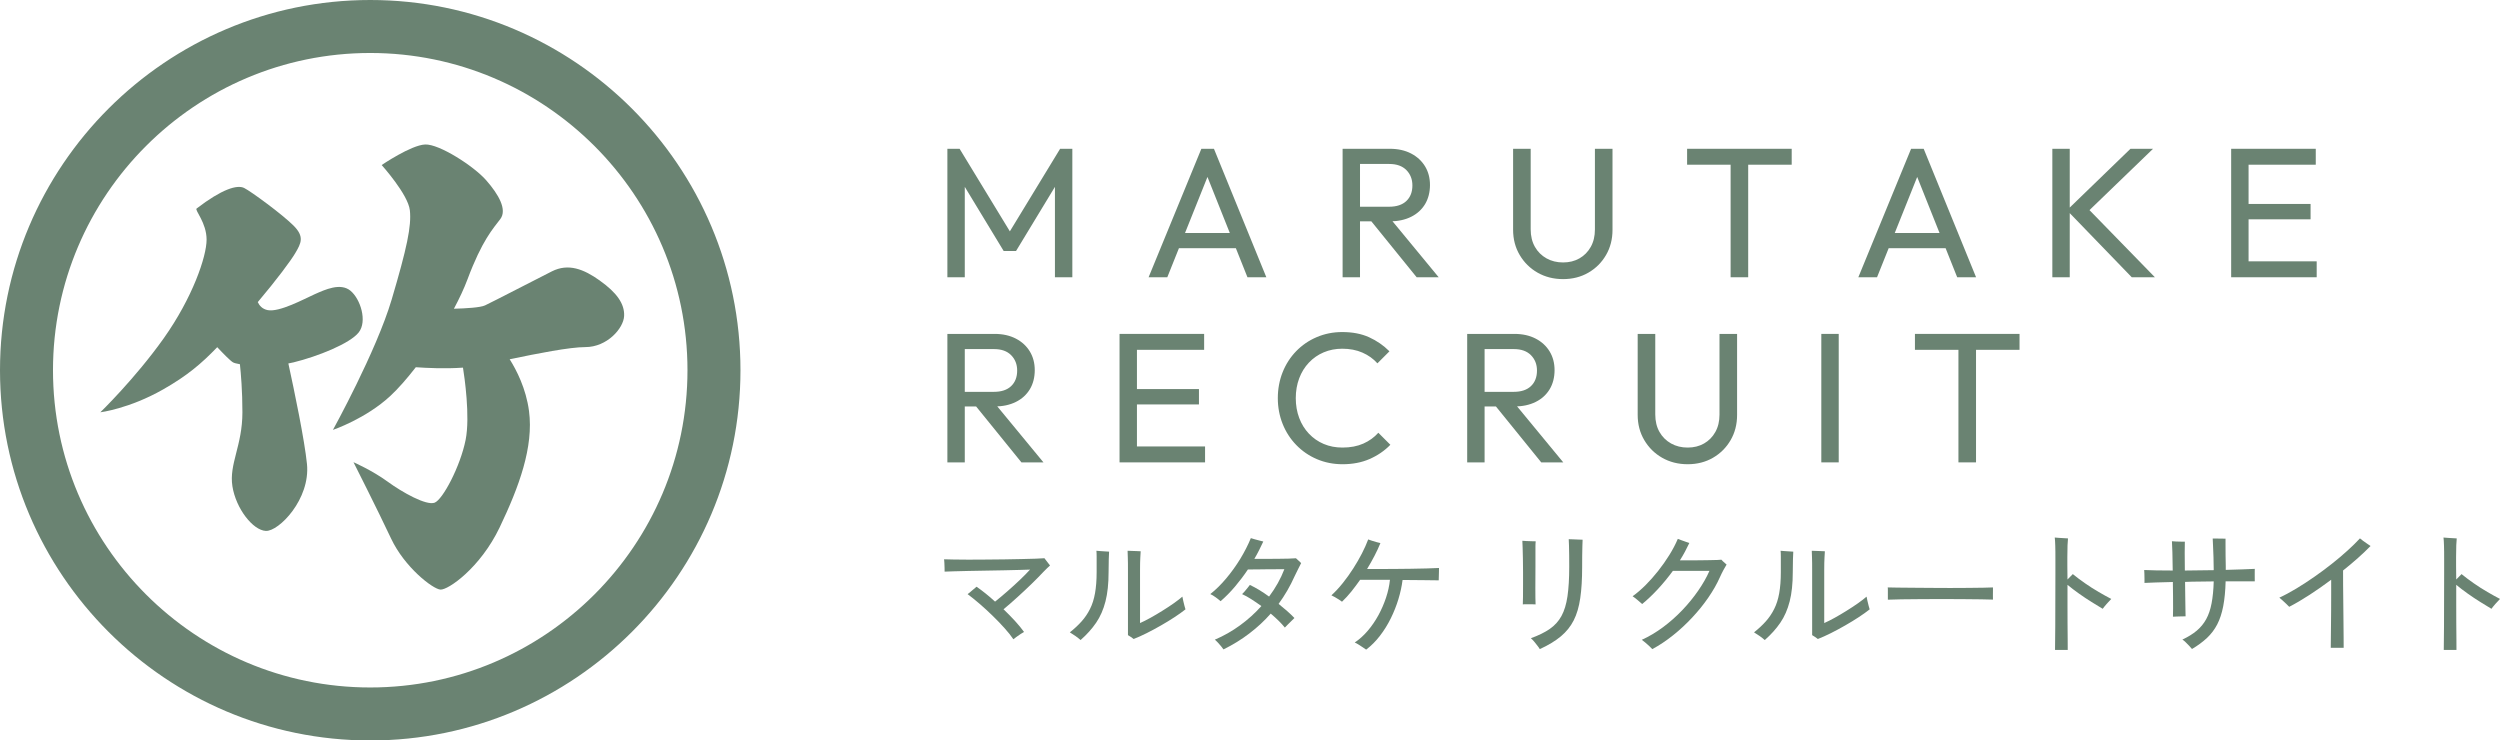 <?xml version="1.0" encoding="UTF-8"?><svg id="a" xmlns="http://www.w3.org/2000/svg" viewBox="0 0 540.2 160"><defs><style>.b{fill:#6a8372;}</style></defs><g><path class="b" d="M218.99,138.16c-.49-.73-1.12-1.54-1.92-2.42-.79-.89-1.66-1.78-2.59-2.69-.93-.91-1.87-1.77-2.81-2.58-.94-.81-1.81-1.51-2.59-2.09,.26-.19,.59-.45,.98-.8,.39-.35,.71-.61,.95-.8,.6,.41,1.24,.89,1.93,1.44s1.38,1.14,2.07,1.78c.84-.67,1.73-1.41,2.66-2.23,.93-.81,1.83-1.63,2.69-2.45,.86-.82,1.6-1.57,2.21-2.24-.5,.02-1.25,.04-2.23,.07s-2.1,.06-3.36,.08-2.55,.05-3.88,.07c-1.33,.02-2.6,.04-3.82,.07-1.22,.03-2.29,.05-3.21,.08-.92,.03-1.57,.05-1.96,.07,0-.19,0-.46-.01-.83,0-.37-.02-.72-.04-1.08-.02-.36-.04-.61-.06-.76,.48,.02,1.19,.04,2.1,.05,.91,.02,1.97,.03,3.16,.03s2.46,0,3.79-.02c1.33,0,2.66-.02,3.97-.04,1.32-.02,2.56-.04,3.72-.07s2.18-.06,3.04-.08c.86-.03,1.49-.06,1.9-.1,.15,.19,.36,.46,.62,.81,.26,.35,.46,.61,.59,.76-.21,.19-.42,.38-.64,.59s-.49,.47-.78,.78c-.75,.8-1.61,1.68-2.58,2.62-.97,.94-1.98,1.89-3.03,2.84-1.04,.95-2.05,1.83-3.02,2.63,.9,.86,1.73,1.71,2.51,2.56,.78,.85,1.41,1.63,1.92,2.34-.15,.07-.39,.22-.71,.43-.33,.21-.64,.44-.95,.66-.31,.22-.52,.38-.63,.48Z"/><path class="b" d="M233.49,138.3c-.24-.22-.61-.51-1.09-.86-.49-.34-.9-.61-1.23-.8,.99-.79,1.84-1.58,2.56-2.39,.72-.81,1.32-1.7,1.8-2.67,.49-.97,.85-2.1,1.08-3.39,.23-1.29,.35-2.81,.35-4.56v-3.4c0-.53-.02-.94-.05-1.22,.22,.02,.52,.04,.88,.07,.37,.03,.72,.05,1.06,.07,.35,.02,.61,.04,.8,.05-.02,.36-.04,.91-.07,1.65-.03,.75-.04,1.68-.04,2.8,0,2.45-.22,4.54-.67,6.3-.45,1.76-1.12,3.29-2.02,4.61s-2.02,2.56-3.36,3.74Zm11.48-.22c-.13-.11-.34-.26-.62-.45-.28-.19-.49-.32-.62-.39v-14.06c0-1.08,0-1.97-.03-2.67-.02-.7-.04-1.2-.05-1.5,.19,0,.46,0,.84,.03,.37,.02,.75,.03,1.13,.04s.67,.02,.86,.04c-.02,.28-.05,.73-.08,1.36-.04,.62-.06,1.54-.06,2.73v11.42c.65-.28,1.4-.66,2.25-1.13s1.71-.98,2.59-1.53,1.7-1.08,2.46-1.62c.76-.54,1.38-1.02,1.85-1.43,.04,.21,.1,.5,.18,.88s.17,.75,.27,1.11,.17,.61,.22,.76c-.65,.52-1.44,1.08-2.35,1.68-.92,.6-1.89,1.2-2.93,1.79-1.04,.6-2.07,1.15-3.1,1.67-1.03,.51-1.97,.94-2.83,1.27Z"/><path class="b" d="M264.37,140.32c-.11-.17-.28-.39-.5-.66-.22-.27-.46-.54-.7-.8-.24-.26-.47-.47-.67-.64,1.92-.82,3.74-1.85,5.45-3.1,1.71-1.24,3.24-2.63,4.61-4.16-.75-.54-1.48-1.04-2.2-1.5s-1.38-.82-1.97-1.08c.13-.11,.31-.3,.53-.56,.22-.26,.45-.53,.67-.81,.22-.28,.38-.48,.48-.62,.63,.3,1.3,.66,2.02,1.09,.71,.43,1.42,.91,2.13,1.43,1.42-1.9,2.52-3.87,3.3-5.91h-1.51c-.65,0-1.38,0-2.17,.01-.79,0-1.56,.02-2.3,.03-.74,0-1.37,.01-1.89,.01-.88,1.31-1.81,2.54-2.8,3.71-.99,1.17-2.03,2.22-3.11,3.15-.24-.22-.59-.5-1.04-.83-.45-.33-.84-.56-1.18-.71,1.2-.95,2.34-2.08,3.44-3.39s2.11-2.71,3.03-4.21c.91-1.5,1.68-3,2.29-4.49,.17,.05,.43,.13,.8,.24,.36,.1,.73,.2,1.09,.29s.63,.16,.8,.2c-.3,.63-.61,1.27-.92,1.9-.32,.63-.65,1.25-1.01,1.85h2.21c.88,0,1.77,0,2.69-.01s1.74-.02,2.48-.04c.74-.02,1.27-.05,1.61-.08,.15,.13,.34,.3,.57,.52,.23,.21,.42,.39,.55,.52-.15,.3-.38,.74-.67,1.33-.3,.59-.55,1.11-.76,1.55-.93,2.09-2.08,4.07-3.44,5.94,.65,.52,1.27,1.04,1.85,1.55,.58,.51,1.1,1.01,1.57,1.5-.11,.11-.31,.31-.6,.59-.29,.28-.57,.56-.85,.84-.28,.28-.49,.49-.62,.64-.37-.46-.82-.96-1.34-1.47s-1.09-1.03-1.71-1.55c-1.36,1.55-2.9,2.98-4.61,4.28-1.71,1.31-3.57,2.46-5.59,3.45Z"/><path class="b" d="M295.2,140.37c-.15-.11-.38-.27-.69-.47-.31-.21-.62-.41-.95-.62-.33-.21-.6-.35-.83-.45,1.01-.67,1.95-1.52,2.81-2.53,.87-1.02,1.63-2.13,2.3-3.35,.66-1.21,1.21-2.48,1.65-3.79,.44-1.32,.72-2.61,.85-3.88h-6.44c-.62,.88-1.25,1.72-1.9,2.54-.65,.81-1.33,1.54-2.02,2.2-.13-.11-.35-.26-.64-.45-.3-.19-.6-.37-.91-.55-.31-.18-.55-.3-.74-.38,.84-.77,1.66-1.65,2.46-2.65s1.55-2.04,2.25-3.14c.7-1.09,1.32-2.17,1.88-3.25,.55-1.07,1-2.09,1.36-3.04,.19,.07,.45,.17,.8,.28,.35,.11,.69,.21,1.04,.31,.34,.09,.61,.16,.8,.2-.35,.88-.78,1.79-1.27,2.74-.49,.95-1.03,1.9-1.61,2.86h2.42c1.02,0,2.13,0,3.33-.01,1.2,0,2.43-.02,3.67-.04,1.24-.02,2.39-.04,3.46-.07s1.95-.06,2.66-.1c0,.17,0,.43-.01,.8,0,.37-.02,.72-.03,1.08,0,.36-.02,.62-.02,.79-.73-.02-1.8-.03-3.23-.04-1.43,0-2.96-.02-4.58-.04-.17,1.34-.47,2.72-.9,4.14-.43,1.42-.98,2.8-1.64,4.14s-1.44,2.6-2.34,3.77c-.9,1.17-1.89,2.17-3,3.01Z"/><path class="b" d="M329.05,130.6c.02-.37,.03-.93,.04-1.67,0-.74,.01-1.57,.01-2.51v-2.88c0-.99,0-1.94-.03-2.84-.02-.9-.04-1.7-.06-2.38-.02-.68-.04-1.17-.06-1.47,.19,.02,.48,.04,.87,.06,.39,.02,.78,.03,1.18,.04,.39,0,.67,.02,.84,.02-.04,.32-.06,.67-.06,1.06v4.51c0,.71,0,1.46-.01,2.25,0,.79-.01,1.57-.01,2.34s0,1.45,.01,2.06c0,.61,.02,1.08,.04,1.41-.21-.02-.49-.03-.86-.03h-1.08c-.35,0-.63,0-.84,.03Zm3.67,9.66c-.09-.17-.26-.41-.49-.71-.23-.31-.48-.62-.74-.93-.26-.31-.5-.54-.7-.71,1.64-.6,3-1.26,4.07-2s1.92-1.67,2.54-2.8c.62-1.13,1.05-2.55,1.3-4.26,.25-1.71,.38-3.83,.38-6.37,0-.84,0-1.66-.01-2.45,0-.79-.03-1.5-.04-2.13-.02-.62-.04-1.09-.06-1.39,.22,0,.54,0,.94,.03,.4,.02,.8,.04,1.19,.05,.39,.02,.68,.03,.87,.03-.02,.3-.04,.77-.05,1.4-.02,.63-.03,1.34-.04,2.12,0,.77-.01,1.55-.01,2.34,0,2.63-.13,4.88-.41,6.76-.27,1.88-.74,3.48-1.41,4.8-.67,1.32-1.6,2.48-2.79,3.47-1.19,.99-2.69,1.9-4.52,2.74Z"/><path class="b" d="M357.03,140.26c-.11-.13-.31-.33-.6-.6-.29-.27-.59-.54-.91-.81-.32-.27-.57-.47-.76-.6,1.57-.71,3.09-1.62,4.58-2.72,1.48-1.1,2.87-2.33,4.16-3.68,1.29-1.35,2.44-2.76,3.44-4.21,1.01-1.46,1.82-2.88,2.44-4.29h-7.9c-1.03,1.4-2.11,2.72-3.25,3.95-1.14,1.23-2.27,2.3-3.39,3.22-.24-.22-.58-.52-1.02-.88-.44-.37-.79-.63-1.05-.8,.91-.65,1.84-1.45,2.79-2.39,.94-.94,1.85-1.97,2.73-3.08,.88-1.11,1.69-2.26,2.42-3.44,.74-1.19,1.35-2.35,1.83-3.49,.19,.08,.44,.17,.77,.29,.33,.12,.65,.24,.98,.35s.57,.2,.74,.25c-.3,.63-.62,1.27-.95,1.89s-.7,1.25-1.09,1.86h1.9c.73,0,1.48,0,2.26-.01,.77,0,1.51-.02,2.2-.03,.69,0,1.27-.02,1.74-.04,.47-.02,.76-.04,.87-.06,.06,.08,.16,.19,.32,.34,.16,.15,.32,.29,.49,.44,.17,.14,.27,.23,.31,.27-.19,.3-.42,.7-.69,1.2-.27,.5-.53,1.03-.77,1.57-.65,1.46-1.49,2.92-2.51,4.4s-2.17,2.9-3.46,4.28c-1.29,1.38-2.66,2.66-4.12,3.82-1.46,1.17-2.96,2.17-4.51,3.01Z"/><path class="b" d="M381.33,138.3c-.24-.22-.61-.51-1.09-.86-.49-.34-.9-.61-1.23-.8,.99-.79,1.84-1.58,2.56-2.39,.72-.81,1.32-1.7,1.8-2.67,.49-.97,.85-2.1,1.08-3.39,.23-1.29,.35-2.81,.35-4.56v-3.4c0-.53-.02-.94-.05-1.22,.22,.02,.52,.04,.88,.07,.37,.03,.72,.05,1.06,.07,.35,.02,.61,.04,.8,.05-.02,.36-.04,.91-.07,1.65-.03,.75-.04,1.68-.04,2.8,0,2.45-.22,4.54-.67,6.3-.45,1.76-1.12,3.29-2.02,4.61s-2.02,2.56-3.36,3.74Zm11.48-.22c-.13-.11-.34-.26-.62-.45-.28-.19-.49-.32-.62-.39v-14.06c0-1.08,0-1.97-.03-2.67-.02-.7-.04-1.2-.05-1.5,.19,0,.46,0,.84,.03,.37,.02,.75,.03,1.13,.04s.67,.02,.86,.04c-.02,.28-.05,.73-.08,1.36-.04,.62-.06,1.54-.06,2.73v11.42c.65-.28,1.4-.66,2.25-1.13s1.71-.98,2.59-1.53,1.7-1.08,2.46-1.62c.76-.54,1.38-1.02,1.85-1.43,.04,.21,.1,.5,.18,.88s.17,.75,.27,1.11,.17,.61,.22,.76c-.65,.52-1.44,1.08-2.35,1.68-.92,.6-1.89,1.2-2.93,1.79-1.04,.6-2.07,1.15-3.1,1.67-1.03,.51-1.97,.94-2.83,1.27Z"/><path class="b" d="M407.93,129.6v-1.88c0-.36,0-.62-.03-.79,.46,.02,1.17,.03,2.1,.04s2.02,.02,3.26,.03c1.24,0,2.56,.02,3.95,.03,1.39,0,2.78,.02,4.17,.02s2.7,0,3.94-.02c1.23,0,2.31-.02,3.25-.04,.93-.02,1.62-.04,2.07-.06v.62c0,.34,0,.71-.01,1.13s0,.71,.01,.88c-.58-.02-1.44-.04-2.57-.06-1.14-.02-2.44-.03-3.91-.04-1.47,0-2.99-.02-4.58-.02s-3.14,0-4.65,.02-2.88,.02-4.1,.04c-1.22,.02-2.19,.05-2.9,.08Z"/><path class="b" d="M444.05,140.46c0-.47,0-1.14,.02-2.03,0-.89,.02-1.91,.03-3.07,0-1.16,.01-2.39,.01-3.7s0-2.62,.01-3.95c0-1.33,.01-2.59,.01-3.78v-3.16c0-1.08,0-2.03-.03-2.83-.02-.8-.06-1.4-.11-1.79,.21,.02,.49,.04,.87,.07,.37,.03,.75,.05,1.12,.07,.37,.02,.66,.04,.87,.05-.04,.34-.07,.84-.1,1.5-.03,.66-.04,1.5-.04,2.51v1.99c0,.86,0,1.82,.03,2.88,.21-.21,.41-.42,.63-.64s.39-.4,.52-.53c.77,.63,1.64,1.29,2.62,1.97,.98,.68,1.97,1.32,2.98,1.9,1.01,.59,1.91,1.09,2.71,1.5-.3,.3-.63,.66-1.01,1.09s-.65,.78-.84,1.04c-.69-.41-1.49-.9-2.41-1.47-.91-.57-1.83-1.18-2.74-1.83-.91-.65-1.74-1.28-2.46-1.88v4.14c0,1.44,0,2.82,.01,4.14,0,1.33,.02,2.5,.03,3.51s.01,1.78,.01,2.28h-2.74Z"/><path class="b" d="M473.65,140.24c-.13-.17-.33-.39-.59-.67-.26-.28-.53-.55-.8-.81-.27-.26-.5-.45-.69-.56,1.23-.58,2.27-1.22,3.11-1.93s1.52-1.54,2.04-2.49c.52-.95,.91-2.09,1.16-3.42,.25-1.32,.41-2.9,.46-4.73-1.03,.02-2.06,.03-3.11,.04-1.05,0-2.07,.03-3.08,.07,.02,1.1,.03,2.17,.04,3.19,0,1.03,.02,1.92,.04,2.67,.02,.76,.03,1.28,.03,1.58-.21,0-.48,0-.83,.01-.35,0-.69,.02-1.04,.03-.35,0-.63,.02-.86,.04,.02-.41,.03-1,.03-1.76s0-1.65-.01-2.65c0-1-.02-2.03-.04-3.09-1.36,.04-2.59,.07-3.67,.1-1.08,.03-1.9,.06-2.46,.1v-.89c0-.36,0-.71-.02-1.06s-.02-.63-.04-.84c.65,.04,1.52,.06,2.59,.08,1.07,.02,2.26,.03,3.57,.03-.02-1.44-.04-2.74-.07-3.91-.03-1.17-.06-1.97-.1-2.42,.21,.02,.5,.04,.88,.06,.38,.02,.76,.03,1.13,.03h.78c-.02,.41-.03,1.2-.03,2.35s0,2.46,.03,3.89c1.03-.02,2.07-.03,3.12-.04s2.1-.02,3.12-.04c0-.93-.02-1.87-.05-2.8-.04-.93-.07-1.77-.1-2.49-.03-.73-.05-1.24-.07-1.54h.81c.37,0,.75,0,1.13,.01,.38,0,.66,.02,.83,.02v1.38c0,.66,0,1.4,.01,2.2s.02,1.57,.04,2.29v.87c1.29-.04,2.47-.08,3.55-.11s1.99-.07,2.72-.11c0,.17,0,.43-.01,.8,0,.37,0,.72,0,1.08,0,.36,.01,.63,.01,.81h-6.3c-.05,2.07-.23,3.86-.52,5.38-.29,1.51-.72,2.82-1.29,3.92-.57,1.1-1.31,2.08-2.21,2.93-.91,.85-2,1.66-3.29,2.42Z"/><path class="b" d="M503.63,140.01c0-.45,0-1.1,.02-1.96,0-.86,.02-1.83,.03-2.93,0-1.09,.02-2.22,.03-3.4s.01-2.32,.01-3.45v-3c-1.55,1.16-3.1,2.25-4.66,3.26s-3.03,1.88-4.41,2.59c-.11-.13-.31-.33-.6-.6-.29-.27-.58-.54-.87-.81-.29-.27-.51-.46-.66-.57,1.18-.54,2.41-1.21,3.71-1.99,1.3-.79,2.6-1.63,3.89-2.54,1.3-.9,2.55-1.84,3.77-2.8,1.21-.96,2.34-1.91,3.38-2.86,1.04-.94,1.93-1.82,2.67-2.62,.15,.13,.37,.31,.67,.53,.3,.22,.6,.44,.91,.64,.31,.21,.55,.37,.71,.48-1.66,1.7-3.64,3.46-5.94,5.29,0,.89,0,1.97,.01,3.22,0,1.25,.02,2.56,.04,3.93,.02,1.37,.03,2.7,.04,3.98,0,1.28,.02,2.41,.03,3.4s.01,1.72,.01,2.18h-2.8Z"/><path class="b" d="M528.05,140.46c0-.47,0-1.14,.02-2.03,0-.89,.02-1.91,.03-3.07,0-1.16,.01-2.39,.01-3.7s0-2.62,.01-3.95c0-1.33,.01-2.59,.01-3.78v-3.16c0-1.08,0-2.03-.03-2.83-.02-.8-.06-1.4-.11-1.79,.21,.02,.49,.04,.87,.07,.37,.03,.75,.05,1.12,.07,.37,.02,.66,.04,.87,.05-.04,.34-.07,.84-.1,1.5-.03,.66-.04,1.5-.04,2.51v1.99c0,.86,0,1.82,.03,2.88,.21-.21,.41-.42,.63-.64s.39-.4,.52-.53c.77,.63,1.64,1.29,2.62,1.97,.98,.68,1.97,1.32,2.98,1.9,1.01,.59,1.91,1.09,2.71,1.5-.3,.3-.63,.66-1.01,1.09s-.65,.78-.84,1.04c-.69-.41-1.49-.9-2.41-1.47-.91-.57-1.83-1.18-2.74-1.83-.91-.65-1.74-1.28-2.46-1.88v4.14c0,1.44,0,2.82,.01,4.14,0,1.33,.02,2.5,.03,3.51s.01,1.78,.01,2.28h-2.74Z"/></g><g><g><path class="b" d="M62.33,78.53c.37-.07,.74-.15,1.1-.23,5.2-1.27,12.18-4.06,14.08-6.47s.38-7.23-1.78-9.01c-2.16-1.78-5.46-.25-7.74,.76-2.28,1.02-7.61,3.93-10.15,3.43-1.18-.24-1.8-.99-2.14-1.73,4.06-4.81,7.13-8.93,8.1-10.58,1.27-2.16,2.03-3.55-.38-5.96-2.41-2.41-9.14-7.36-10.66-8.12-1.52-.76-4.82,.25-10.28,4.44-.45,.35,2.16,3.05,2.16,6.72,0,3.68-3.05,12.56-9.26,21.32-6.22,8.75-13.7,15.99-13.7,15.99,0,0,6.22-.76,13.58-4.95,5.15-2.93,8.25-5.55,11.68-9.12,1.38,1.47,2.86,2.97,3.41,3.28,.25,.14,.78,.28,1.49,.4,.22,2.06,.54,5.75,.54,10.39,0,7.23-2.92,11.17-2.16,15.99,.76,4.82,4.44,9.52,7.23,9.64,2.79,.13,9.64-6.85,8.88-14.46-.52-5.18-2.69-15.59-4.02-21.72Z"/><path class="b" d="M129.66,60.66c-3.55-2.54-6.85-3.81-10.4-2.03-3.55,1.78-12.56,6.47-14.46,7.36-1.01,.47-4.06,.65-6.72,.72,1.17-2.19,2.18-4.34,2.92-6.31,3.17-8.5,5.58-11.04,7.11-13.07,1.52-2.03-.38-5.33-3.05-8.37-2.66-3.05-10.15-7.87-13.2-7.74-3.05,.13-9.39,4.44-9.39,4.44,0,0,5.71,6.34,6.09,9.77,.38,3.43-.63,8.14-3.93,19.3-3.3,11.15-12.69,28.16-12.69,28.16,0,0,7.11-2.41,12.43-7.36,1.64-1.52,3.54-3.68,5.48-6.18,2.32,.17,6.39,.36,10.19,.09,.31,1.93,1.58,10.56,.57,15.61-1.14,5.71-4.95,12.94-6.72,13.58-1.78,.63-6.85-2.16-10.15-4.57-3.3-2.41-7.36-4.19-7.36-4.19,0,0,5.2,10.28,8.12,16.49,2.92,6.22,9.01,10.91,10.66,11.04,1.65,.13,8.63-4.69,12.81-13.45,4.19-8.76,7.36-17.38,6.34-25.12-.64-4.88-2.72-8.89-4.18-11.2,5.98-1.25,12.98-2.63,16.36-2.63,4.69,0,8.25-4.06,8.37-6.72,.13-2.66-1.65-5.08-5.2-7.61Z"/></g><path class="b" d="M80,160C35.89,160,0,124.11,0,80,0,35.89,35.89,0,80,0c44.11,0,80,35.89,80,80,0,44.11-35.89,80-80,80Zm0-148.55c-37.8,0-68.55,30.75-68.55,68.55,0,37.8,30.75,68.55,68.55,68.55,37.8,0,68.55-30.75,68.55-68.55,0-37.8-30.75-68.55-68.55-68.55Z"/></g><g><path class="b" d="M204.71,59.91v-27.76h2.64l11.76,19.32h-1.8l11.76-19.32h2.64v27.76h-3.76v-21.16l.84,.24-9.24,15.24h-2.68l-9.24-15.24,.84-.24v21.16h-3.76Z"/><path class="b" d="M248.19,59.91l11.4-27.76h2.72l11.32,27.76h-4.08l-9.36-23.48h1.44l-9.4,23.48h-4.04Zm5.44-6.28v-3.28h14.6v3.28h-14.6Z"/><path class="b" d="M290.11,59.91v-27.76h3.76v27.76h-3.76Zm2.52-12.08v-3.16h7.52c1.62,0,2.87-.41,3.74-1.24,.87-.83,1.3-1.95,1.3-3.36,0-1.33-.43-2.44-1.3-3.32-.87-.88-2.1-1.32-3.7-1.32h-7.56v-3.28h7.68c1.76,0,3.29,.34,4.6,1.02,1.3,.68,2.31,1.61,3.02,2.78,.71,1.17,1.06,2.52,1.06,4.04s-.36,2.95-1.06,4.12c-.71,1.17-1.71,2.09-3.02,2.74-1.31,.65-2.84,.98-4.6,.98h-7.68Zm13.48,12.08l-10.08-12.44,3.56-1.24,11.28,13.68h-4.76Z"/><path class="b" d="M337.75,60.31c-2.05,0-3.89-.47-5.52-1.4s-2.91-2.21-3.86-3.82c-.95-1.61-1.42-3.43-1.42-5.46v-17.48h3.8v17.4c0,1.47,.31,2.73,.92,3.8s1.45,1.89,2.5,2.48c1.05,.59,2.25,.88,3.58,.88s2.51-.29,3.54-.88c1.03-.59,1.84-1.41,2.44-2.48s.9-2.32,.9-3.76v-17.44h3.8v17.52c0,2.03-.47,3.84-1.4,5.44-.93,1.6-2.2,2.87-3.8,3.8s-3.43,1.4-5.48,1.4Z"/><path class="b" d="M364.55,35.59v-3.44h22.6v3.44h-22.6Zm9.4,24.32v-26.96h3.8v26.96h-3.8Z"/><path class="b" d="M401.55,59.91l11.4-27.76h2.72l11.32,27.76h-4.08l-9.36-23.48h1.44l-9.4,23.48h-4.04Zm5.44-6.28v-3.28h14.6v3.28h-14.6Z"/><path class="b" d="M443.47,59.91v-27.76h3.76v27.76h-3.76Zm17.16,0l-14-14.48,13.72-13.28h4.88l-14.8,14.28v-2.12l15.2,15.6h-5Z"/><path class="b" d="M482.11,59.91v-27.76h3.76v27.76h-3.76Zm2.56-24.32v-3.44h15.72v3.44h-15.72Zm0,11.8v-3.32h14.6v3.32h-14.6Zm0,12.52v-3.44h15.92v3.44h-15.92Z"/><path class="b" d="M204.71,99.91v-27.76h3.76v27.76h-3.76Zm2.52-12.08v-3.16h7.52c1.63,0,2.87-.41,3.74-1.24,.87-.83,1.3-1.95,1.3-3.36,0-1.33-.43-2.44-1.3-3.32-.87-.88-2.1-1.32-3.7-1.32h-7.56v-3.28h7.68c1.76,0,3.29,.34,4.6,1.02,1.31,.68,2.31,1.61,3.02,2.78,.71,1.17,1.06,2.52,1.06,4.04s-.35,2.95-1.06,4.12c-.71,1.17-1.71,2.09-3.02,2.74s-2.84,.98-4.6,.98h-7.68Zm13.48,12.08l-10.08-12.44,3.56-1.24,11.28,13.68h-4.76Z"/><path class="b" d="M241.91,99.91v-27.76h3.76v27.76h-3.76Zm2.56-24.32v-3.44h15.72v3.44h-15.72Zm0,11.8v-3.32h14.6v3.32h-14.6Zm0,12.52v-3.44h15.92v3.44h-15.92Z"/><path class="b" d="M290.11,100.31c-2,0-3.85-.37-5.56-1.1s-3.19-1.75-4.46-3.06c-1.27-1.31-2.25-2.83-2.94-4.56-.69-1.73-1.04-3.59-1.04-5.56s.35-3.87,1.04-5.6c.69-1.73,1.67-3.25,2.92-4.54,1.25-1.29,2.73-2.31,4.44-3.04,1.71-.73,3.54-1.1,5.52-1.1,2.21,0,4.15,.37,5.8,1.12,1.65,.75,3.12,1.76,4.4,3.04l-2.6,2.6c-.88-.99-1.96-1.76-3.24-2.32-1.28-.56-2.73-.84-4.36-.84-1.44,0-2.77,.26-4,.78-1.23,.52-2.29,1.26-3.2,2.22s-1.61,2.09-2.1,3.4c-.49,1.31-.74,2.73-.74,4.28s.25,2.97,.74,4.28,1.19,2.44,2.1,3.4,1.97,1.7,3.2,2.22c1.23,.52,2.57,.78,4.04,.78,1.73,0,3.24-.29,4.52-.86,1.28-.57,2.36-1.35,3.24-2.34l2.6,2.6c-1.28,1.31-2.78,2.33-4.5,3.08-1.72,.75-3.66,1.12-5.82,1.12Z"/><path class="b" d="M317.03,99.91v-27.76h3.76v27.76h-3.76Zm2.52-12.08v-3.16h7.52c1.63,0,2.87-.41,3.74-1.24,.87-.83,1.3-1.95,1.3-3.36,0-1.33-.43-2.44-1.3-3.32-.87-.88-2.1-1.32-3.7-1.32h-7.56v-3.28h7.68c1.76,0,3.29,.34,4.6,1.02,1.31,.68,2.31,1.61,3.02,2.78,.71,1.17,1.06,2.52,1.06,4.04s-.35,2.95-1.06,4.12c-.71,1.17-1.71,2.09-3.02,2.74s-2.84,.98-4.6,.98h-7.68Zm13.48,12.08l-10.08-12.44,3.56-1.24,11.28,13.68h-4.76Z"/><path class="b" d="M364.67,100.31c-2.05,0-3.89-.47-5.52-1.4-1.63-.93-2.91-2.21-3.86-3.82-.95-1.61-1.42-3.43-1.42-5.46v-17.48h3.8v17.4c0,1.47,.31,2.73,.92,3.8s1.45,1.89,2.5,2.48c1.05,.59,2.25,.88,3.58,.88s2.51-.29,3.54-.88c1.03-.59,1.84-1.41,2.44-2.48,.6-1.07,.9-2.32,.9-3.76v-17.44h3.8v17.52c0,2.03-.47,3.84-1.4,5.44-.93,1.6-2.2,2.87-3.8,3.8-1.6,.93-3.43,1.4-5.48,1.4Z"/><path class="b" d="M393.55,99.91v-27.76h3.76v27.76h-3.76Z"/><path class="b" d="M413.78,75.59v-3.44h22.6v3.44h-22.6Zm9.4,24.32v-26.96h3.8v26.96h-3.8Z"/></g></svg>